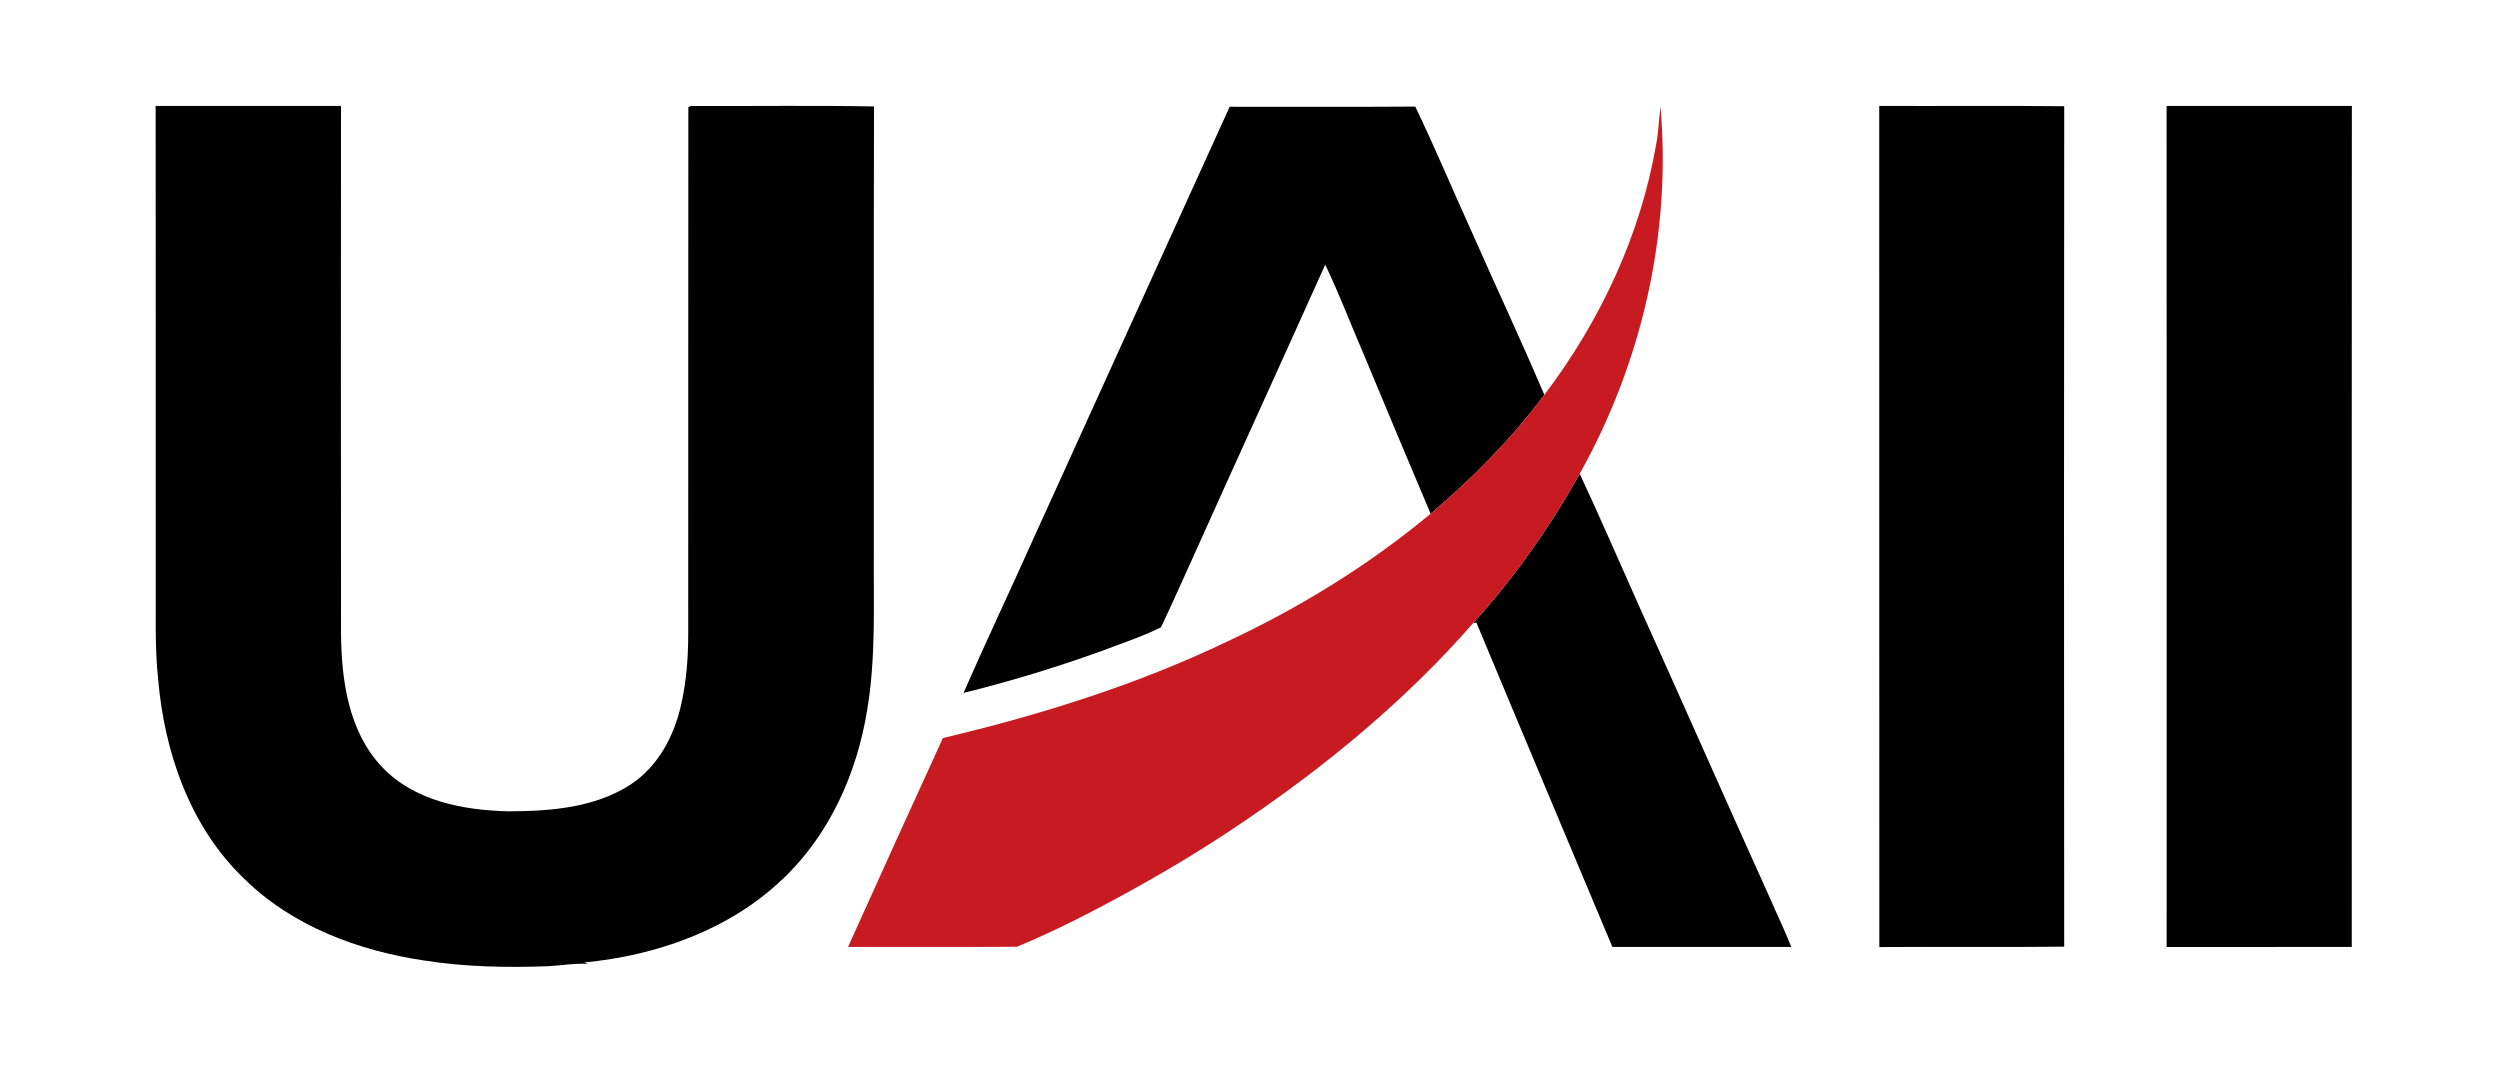 <?xml version="1.0" encoding="UTF-8" ?>
<!DOCTYPE svg PUBLIC "-//W3C//DTD SVG 1.1//EN" "http://www.w3.org/Graphics/SVG/1.1/DTD/svg11.dtd">
<svg width="1002pt" height="430pt" viewBox="0 0 1002 430" version="1.1" xmlns="http://www.w3.org/2000/svg">
<g id="#000000ff">
<path fill="#000000" opacity="1.00" d=" M 62.38 42.47 C 87.15 42.46 111.91 42.47 136.67 42.47 C 136.63 112.96 136.62 183.45 136.68 253.95 C 136.86 272.56 139.63 292.98 152.87 307.14 C 165.82 321.07 185.81 324.79 204.03 325.18 C 220.58 325.11 238.20 323.78 252.50 314.60 C 263.71 307.37 270.33 294.87 273.07 282.09 C 275.15 272.88 275.84 263.41 275.84 253.98 C 275.90 183.61 275.80 113.24 275.89 42.88 C 276.17 42.78 276.73 42.57 277.01 42.47 C 301.44 42.60 325.89 42.20 350.31 42.66 C 350.14 101.76 350.28 160.86 350.23 219.96 C 350.04 241.67 351.19 263.55 347.48 285.04 C 343.34 310.23 332.29 334.87 313.49 352.52 C 292.18 372.76 263.04 382.99 234.18 385.75 C 234.69 385.94 235.21 386.13 235.73 386.33 C 230.48 385.99 225.27 386.94 220.04 387.24 C 203.36 387.87 186.59 387.58 170.08 384.98 C 143.64 381.07 117.16 371.21 97.84 352.17 C 76.13 331.40 65.83 301.35 63.36 271.96 C 62.02 259.37 62.52 246.68 62.42 234.04 C 62.40 170.19 62.47 106.33 62.38 42.47 Z" />
<path fill="#000000" opacity="1.00" d=" M 753.20 42.45 C 777.91 42.56 802.63 42.31 827.34 42.58 C 827.22 154.86 827.24 267.14 827.33 379.42 C 802.64 379.71 777.93 379.40 753.24 379.58 C 753.17 267.20 753.24 154.83 753.20 42.45 Z" />
<path fill="#000000" opacity="1.00" d=" M 868.37 42.46 C 893.12 42.47 917.87 42.47 942.62 42.46 C 942.54 154.82 942.59 267.18 942.59 379.54 C 917.86 379.54 893.12 379.52 868.39 379.55 C 868.40 267.19 868.44 154.83 868.37 42.46 Z" />
<path fill="#000000" opacity="1.00" d=" M 414.65 214.89 C 440.68 157.51 466.81 100.17 492.85 42.79 C 517.65 42.77 542.45 42.90 567.25 42.72 C 575.21 59.33 582.34 76.34 589.96 93.12 C 599.55 114.86 609.66 136.39 618.97 158.26 C 605.77 175.90 590.21 191.69 573.39 205.89 C 564.40 184.65 555.46 163.40 546.62 142.10 C 541.43 130.10 536.79 117.84 531.15 106.07 C 513.47 145.46 495.49 184.72 477.81 224.12 C 473.62 233.20 469.65 242.40 465.32 251.42 C 457.52 255.30 449.11 258.01 440.96 261.12 C 423.00 267.59 404.71 273.14 386.18 277.72 C 395.40 256.66 405.26 235.88 414.65 214.89 Z" />
<path fill="#000000" opacity="1.00" d=" M 590.50 249.67 C 606.97 231.48 621.18 211.28 633.15 189.87 C 641.34 207.40 649.01 225.17 656.91 242.84 C 674.49 281.72 691.67 320.78 709.26 359.66 C 712.12 366.30 715.30 372.82 717.96 379.54 C 694.05 379.52 670.15 379.55 646.24 379.53 C 628.08 336.19 609.81 292.90 591.74 249.52 C 591.43 249.56 590.81 249.63 590.50 249.67 Z" />
</g>
<g id="#c81a21ff">
<path fill="#c81a21" opacity="1.00" d=" M 665.51 42.78 C 669.98 93.62 658.00 145.42 633.15 189.87 C 621.18 211.28 606.97 231.48 590.50 249.67 C 563.70 280.35 532.06 306.55 498.38 329.35 C 484.35 338.91 469.82 347.73 454.99 355.98 C 439.59 364.53 423.91 372.68 407.64 379.45 C 385.07 379.64 362.48 379.48 339.90 379.52 C 352.49 351.58 365.15 323.66 377.92 295.80 C 416.87 286.59 455.33 274.57 491.51 257.30 C 520.79 243.64 548.56 226.58 573.39 205.89 C 590.21 191.69 605.77 175.90 618.97 158.26 C 641.26 128.87 657.44 94.52 663.75 58.06 C 664.74 53.02 664.85 47.87 665.51 42.78 Z" />
</g>
</svg>
